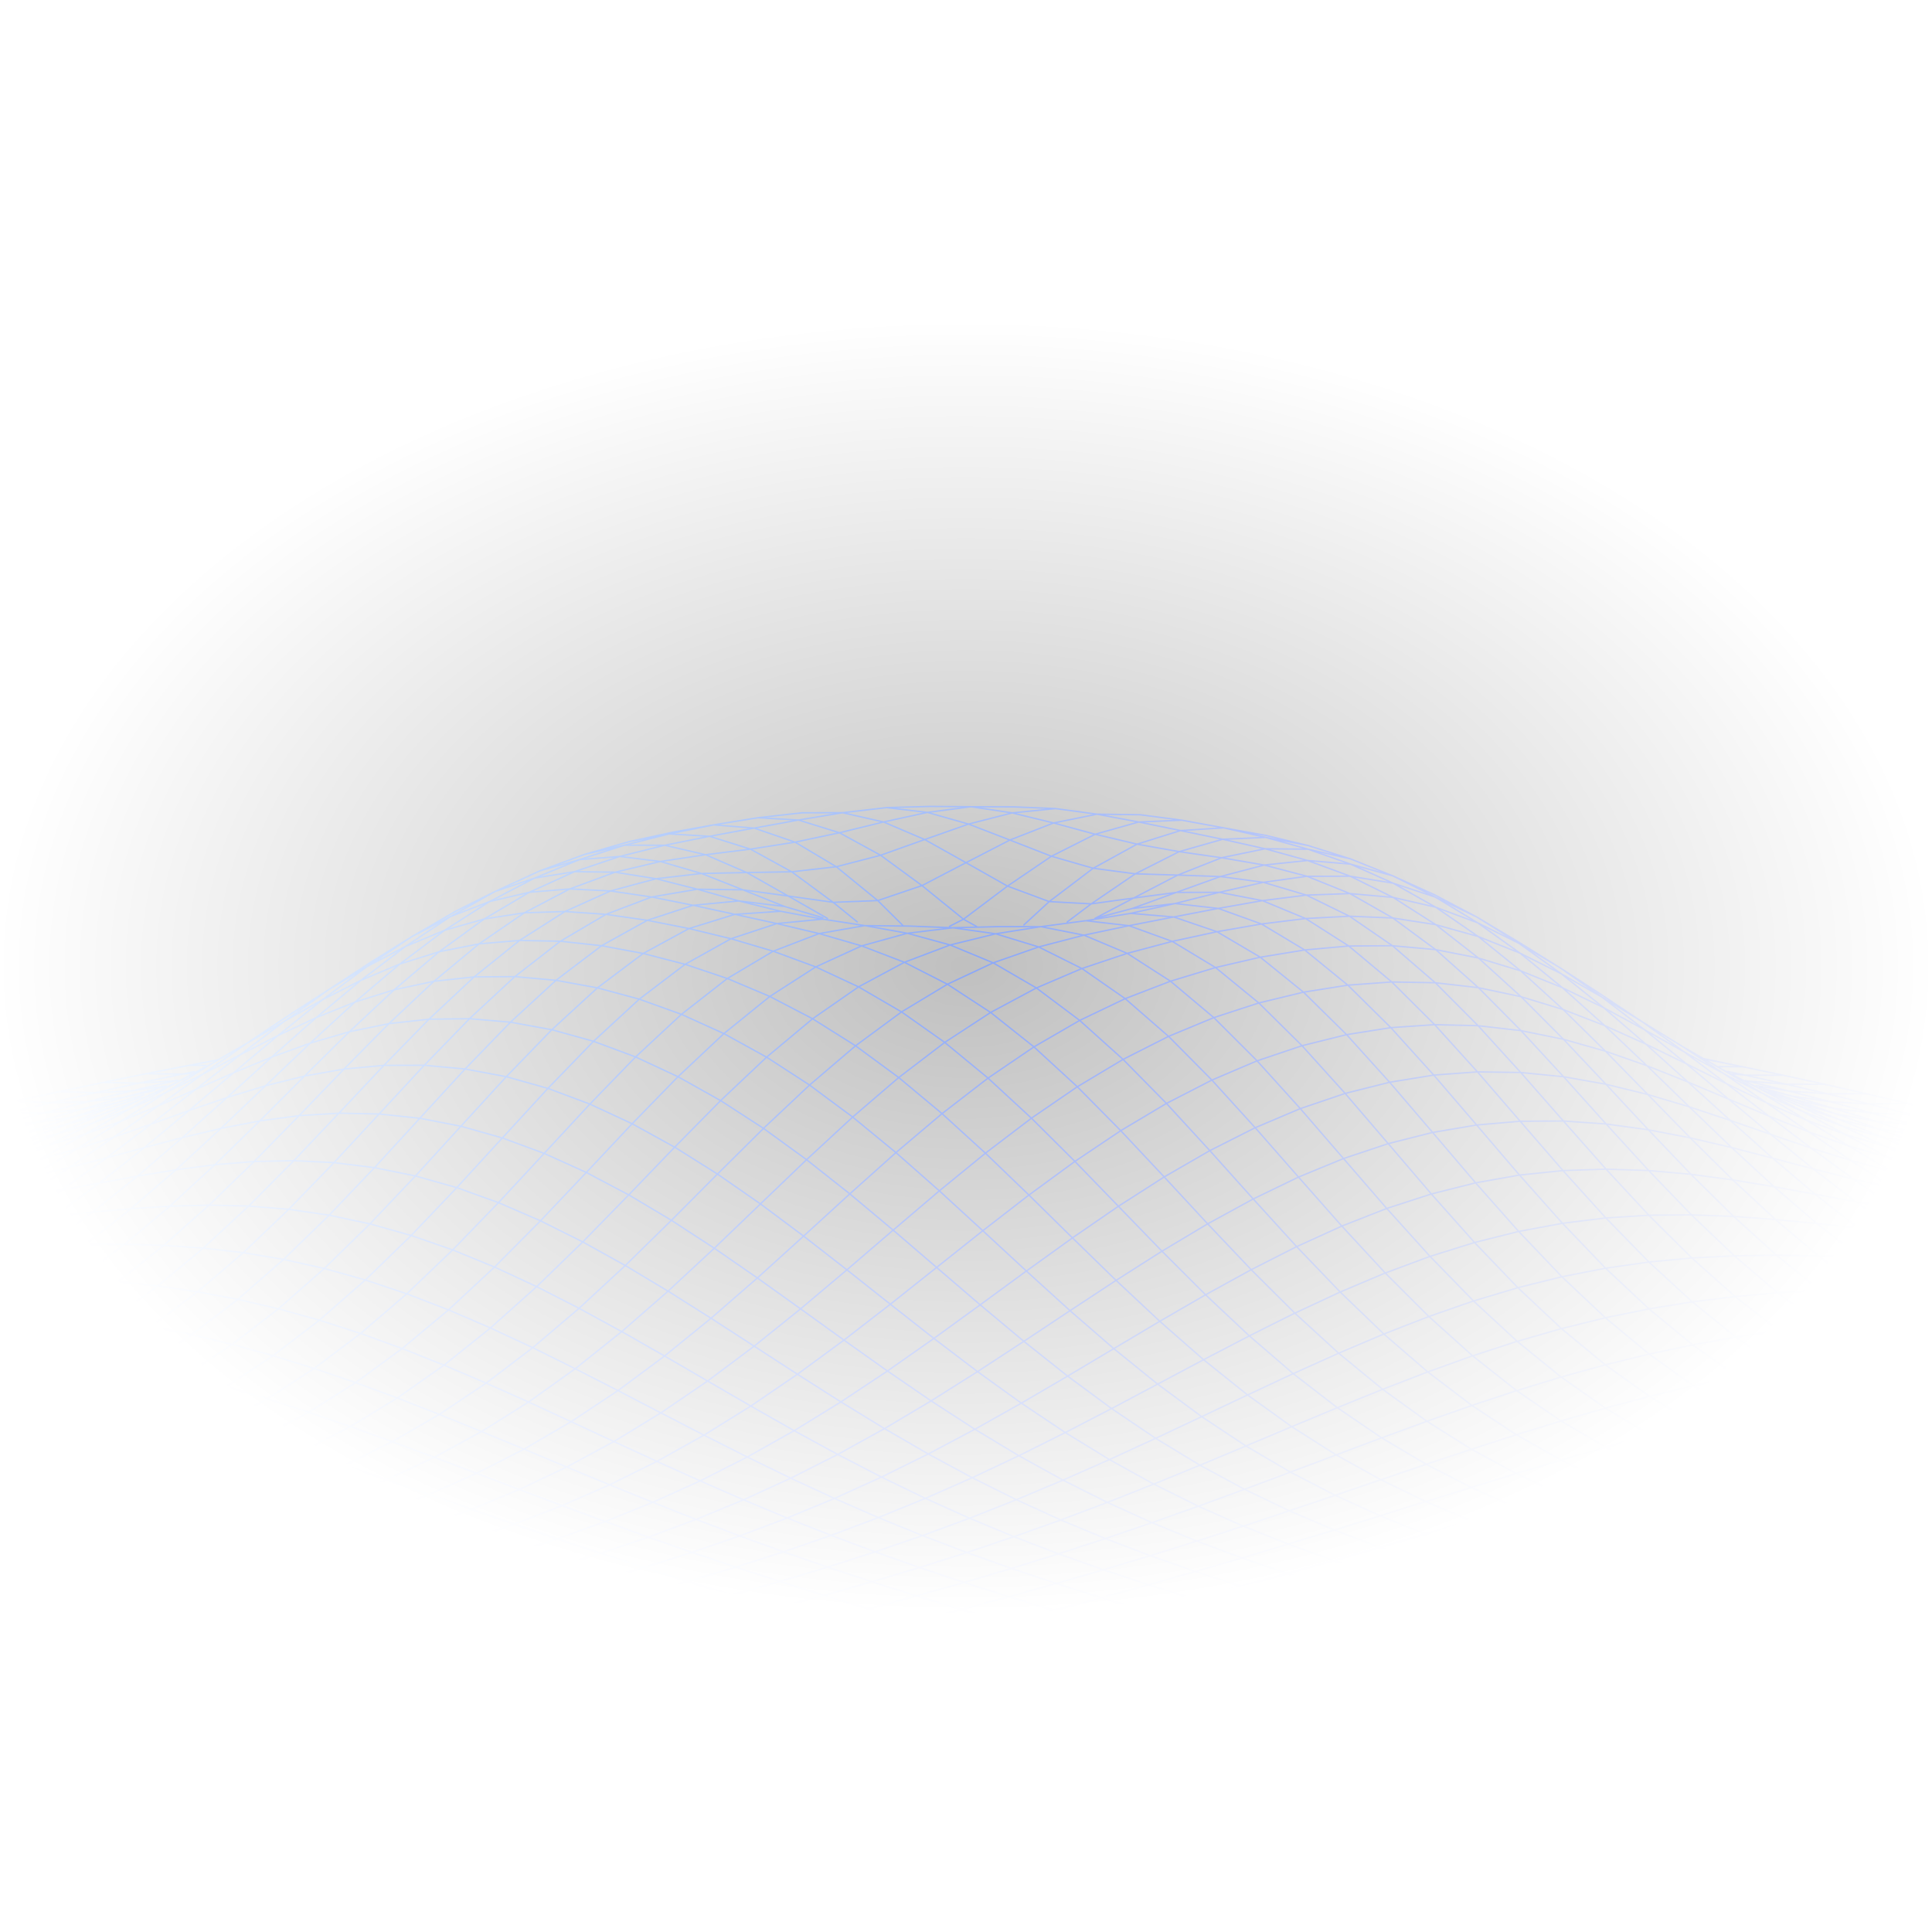 <svg width="1380" height="1380" viewBox="0 0 1380 1380" fill="none" xmlns="http://www.w3.org/2000/svg">
<rect x="0" y="0" width="1380" height="1380" fill="#808080" stroke="none"/>
<g clip-path="url(#clip0_376_4741)">
<path d="M-305.951 902.882L-332.055 896.772L-331.557 896.661L-298.597 889.39M-305.961 902.882L-273.277 895.29L-272.506 895.112L-298.607 889.39M-298.607 889.39L-298.117 889.278L-265.351 881.782L-291.322 876.167L-324.581 883.396M-298.607 889.39L-324.581 883.396M-200.246 924.646L-226.87 919.67L-193.472 910.061M-200.246 924.646L-173.484 929.293L-207.069 939.687L-233.858 934.258L-200.246 924.646ZM-200.25 924.646L-166.885 914.166M-166.885 914.166L-140.16 917.815M-166.885 914.166L-133.766 902.672M-166.877 914.166L-193.469 910.061M-119.527 937.73L-92.308 941.654M-119.527 937.73L-146.586 933.637M-119.527 937.73L-86.284 923.937M-119.527 937.73L-153.051 949.949M-92.298 941.655L-59.094 926.6M-59.094 926.6L-86.276 923.937M-59.094 926.6L-31.734 929.182L1.151 910.515L-26.169 909.481L-59.094 926.6ZM-86.276 923.937L-113.292 921.048M-86.276 923.937L-53.303 908.356L-80.269 906.941L-113.292 921.048M18.429 958.114L-9.558 953.602L23.577 934.832M18.429 958.114L46.632 963.133L13.18 980.938L-15.008 975.189L18.429 958.114ZM18.429 958.114L51.567 938.289M51.567 938.289L79.784 942.418M51.567 938.289L84.409 915.466M51.578 938.289L23.59 934.832M23.59 934.832L-4.174 931.863L28.681 911.692L56.432 913.259L23.59 934.832ZM132.577 982.354L103.703 975.171L136.921 953.314M132.583 982.354L161.68 990.36M132.583 982.354L165.859 960.291M132.583 982.354L99.025 1001.28M165.867 960.291L136.936 953.314M250.217 1018.98L220.501 1008.75L254.002 987.584M250.225 1018.98L283.813 998.572M250.225 1018.98L216.393 1036.59M250.225 1018.98L280.131 1029.76L246.22 1046.62M283.818 998.572L254.682 987.831L254.015 987.584M340.478 1052.37L370.909 1063.92M340.478 1052.37L374.311 1035.12L404.813 1047.86M340.478 1052.37L310.218 1040.94M340.478 1052.37L306.426 1067.48L276.235 1056.95M370.909 1063.92L404.813 1047.86M370.909 1063.92L336.792 1078.08L337.606 1078.36L367.326 1088.67L401.503 1075.44L370.909 1063.92ZM404.813 1047.86L435.471 1060.57L469.249 1043.84L438.521 1029.67M404.813 1047.86L438.521 1029.67M528.378 1097.09L494.27 1108.83L492.828 1108.33L463.175 1097.97L497.248 1085.29M528.392 1097.09L497.262 1085.29M620.428 1149.2L588.612 1139.54L622.801 1129.84M620.437 1149.2L654.642 1139.93M620.437 1149.2L586.032 1158.19L618.027 1167.4L652.451 1158.63L620.437 1149.2ZM654.635 1139.93L622.801 1129.84M622.801 1129.84L592.653 1119.86L591.155 1119.37M622.801 1129.84L656.798 1119.67L625.132 1108.48M749.701 1186.04L748.653 1185.75L717.078 1177.01L751.319 1168.45M152.965 757.589L135.088 760.927M135.088 760.927L104.306 766.932L73.379 773.215M135.088 760.927L147.013 761.015M73.379 773.215L42.31 779.755M73.379 773.215L99.126 773.674M42.31 779.755L11.094 786.522M42.31 779.755L68.041 780.513M11.094 786.522L-20.266 793.473L-51.781 800.563L-115.279 814.955L-147.27 822.169L-179.43 829.345L-211.766 836.458L-244.278 843.494L-276.969 850.445M11.094 786.522L36.811 787.672M-276.969 850.445L-309.843 857.313M-276.969 850.445L-251.236 856.013L-284.115 863.194M-309.843 857.313L-342.904 864.108M-309.843 857.313L-284.115 863.194M-342.904 864.108L-376.147 870.838M-342.904 864.108L-317.179 870.25M-376.147 870.838L-409.577 877.52L-443.194 884.168L-477.001 890.797L-510.542 897.332L-510.994 897.42L-485.353 904.287L-459.565 911.151M-376.147 870.838L-350.431 877.194M-459.565 911.151L-433.633 917.999M-459.565 911.151L-426.149 904.452L-425.528 904.327L-399.581 911.037M-433.633 917.999L-407.557 924.82L-381.335 931.592L-354.969 938.304M-433.633 917.999L-432.905 917.852L-399.581 911.037M-354.969 938.304L-328.46 944.944M-354.969 938.304L-320.884 930.675L-294.371 936.988L-328.46 944.944M-328.46 944.944L-301.8 951.5L-274.989 957.97L-248.031 964.362M-248.031 964.362L-220.911 970.689M-248.031 964.362L-213.957 955.072M-220.911 970.689L-193.634 976.977L-138.574 989.595L-110.78 996.019L-82.8 1002.59L-54.636 1009.37L-26.279 1016.39L2.275 1023.71L31.023 1031.33L59.965 1039.29L89.101 1047.55L118.43 1056.12L147.95 1064.95M-220.911 970.689L-218.113 969.878L-186.846 960.849M147.95 1064.95L177.66 1074M147.95 1064.95L182.3 1051.77L212.063 1061.24L177.66 1074M177.66 1074L207.549 1083.21L267.879 1101.91M267.879 1101.91L298.317 1111.31M267.879 1101.91L302.443 1090.64M298.317 1111.31L328.934 1120.68L359.738 1130.01L390.725 1139.26M298.317 1111.31L332.927 1100.54M390.725 1139.26L421.902 1148.44M390.725 1139.26L425.45 1129.75M421.902 1148.44L453.27 1157.55M421.902 1148.44L456.656 1139.24M453.27 1157.55L484.834 1166.59M453.27 1157.55L488.049 1148.6M484.834 1166.59L516.244 1175.49L516.592 1175.59M484.834 1166.59L519.635 1157.83L519.223 1157.71L488.049 1148.6M516.592 1175.59L548.081 1184.41L548.555 1184.54M516.592 1175.59L551.416 1166.97L582.829 1175.86L583.397 1176.02M548.555 1184.54L580.101 1193.31L580.722 1193.48L613.094 1202.42L645.677 1211.37L680.56 1202.92L715.232 1194.49L749.692 1186.04L783.943 1177.57L817.991 1169.06M548.555 1184.54L583.397 1176.02M817.991 1169.06L851.84 1160.49L883.922 1152.25L885.489 1151.85L917.477 1143.51L918.945 1143.13M817.991 1169.06L785.353 1159.79L819.193 1151.03M918.945 1143.13L952.206 1134.33L985.281 1125.46L1016.99 1116.85L1018.17 1116.53M918.945 1143.13L886.299 1133.12M1018.17 1116.53L1050.87 1107.57L1083.39 1098.62M1018.17 1116.53L985.547 1105.25L1018.27 1095.79L1050.87 1107.57M1083.39 1098.62L1115.01 1089.92L1115.73 1089.72M1083.39 1098.62L1050.81 1086.33L1083.17 1076.93M1115.73 1089.72L1147.39 1081.07L1147.88 1080.93L1179.84 1072.31M1115.73 1089.72L1083.17 1076.93M1179.84 1072.31L1211.61 1063.89M1179.84 1072.31L1147.35 1058.62M1211.61 1063.89L1243.2 1055.73L1274.59 1047.86L1305.78 1040.31L1336.77 1033.07M1211.61 1063.89L1179.16 1049.86L1210.77 1041.46M1336.77 1033.07L1305.78 1040.3L1273.4 1025.91M1336.77 1033.07L1336.78 1033.07M1398.17 1019.51L1367.57 1026.15L1336.78 1033.07M1398.17 1019.51L1428.58 1013.11L1458.79 1006.92M1398.17 1019.51L1367.58 1026.15M1458.79 1006.92L1488.82 1000.86M1458.79 1006.92L1426.42 994.208M1488.82 1000.86L1518.66 994.902M1488.82 1000.86L1456.42 988.729M1518.66 994.902L1548.33 988.982M1518.66 994.902L1486.24 983.369L1515.88 978.05L1548.33 988.982M1548.33 988.982L1577.82 983.052M1577.82 983.052L1607.16 977.082M1577.82 983.052L1575.83 982.417L1545.35 972.708M1607.16 977.082L1636.33 971.042L1665.34 964.92L1694.2 958.707L1722.9 952.407L1751.46 946.029M1607.16 977.082L1577.81 983.047L1548.28 988.981L1488.78 1000.86L1458.74 1006.91L1428.52 1013.1L1398.12 1019.5L1367.58 1026.14H1367.55L1336.76 1033.06L1305.73 1040.3L1274.55 1047.86L1243.16 1055.72L1211.53 1063.89L1179.84 1072.3L1147.82 1080.93L1147.31 1081.07L1115.68 1089.72L1114.96 1089.92L1050.83 1107.56L1018.12 1116.52L1016.95 1116.84L985.228 1125.46L952.126 1134.34L918.905 1143.12L917.403 1143.51L885.443 1151.84L851.801 1160.49L817.949 1169.06L783.916 1177.57H783.887L749.644 1186.05L715.191 1194.49L680.527 1202.92L645.624 1211.37L613.063 1202.41L580.683 1193.47L580.052 1193.3L548.513 1184.53L548.032 1184.41L516.553 1175.58L516.192 1175.49L484.803 1166.59L453.234 1157.55L421.845 1148.44L390.696 1139.25L359.697 1130.01L328.848 1120.68L298.3 1111.31L267.842 1101.91L237.625 1092.52L207.527 1083.2L177.64 1074L147.903 1064.95L118.436 1056.12H118.406L89.059 1047.55L59.953 1039.29L31.028 1031.33M1607.16 977.082L1636.29 971.041L1665.31 964.922H1665.34L1694.14 958.695L1722.86 952.407L1751.42 946.026L1779.84 939.584L1779.87 939.584M1751.46 946.029L1779.87 939.584M1751.46 946.029L1718.85 938.173L1747.25 931.951M1779.87 939.584L1808.13 933.091L1836.23 926.563L1864.19 920.017M1779.87 939.584L1808.08 933.08L1836.22 926.56L1891.97 913.46L1859.35 906.339L1826.91 899.234L1794.65 892.098L1762.63 884.947L1730.79 877.749H1730.76L1699.13 870.49L1667.62 863.169L1636.32 855.755L1605.26 848.265L1574.26 840.713L1543.56 833.083H1543.53L1512.99 825.439L1452.31 810.18L1422.18 802.675L1392.33 795.307L1362.47 788.125L1332.88 781.174L1303.42 774.485L1274.07 768.089L1214.05 755.559L1201.89 747.575L1201.68 747.436L1173.17 729.974L1143.17 709.999L1114.27 691.258L1084.23 672.578L1054.91 655.038L1024.76 639.148L994.9 625.631L964.652 613.502L934.494 603.992L904.457 596.764L874.029 591.308L844.082 585.836L814.315 581.952L783.556 581.551L753.969 577.56L724.562 576.342L693.594 576.219H693.564L664.337 576.003L633.218 576.866L601.829 580.503L572.903 580.55L541.364 584.094L509.734 589.196L481.108 594.298L449.389 601.156L418.03 610.126L417.519 610.28L385.559 622.04L353.599 636.774L325.815 650.676L293.945 669.141L266.701 686.094L234.921 706.747L208.158 723.994L176.438 745.109L155.802 757.007L104.258 766.933L73.379 773.206L42.291 779.756L11.052 786.522L-20.307 793.473L-51.847 800.563L-115.286 814.943V814.958L-147.306 822.171L-179.446 829.338L-211.796 836.459L-244.357 843.487L-276.978 850.438L-309.869 857.312L-342.91 864.109L-376.192 870.829L-409.653 877.518L-443.235 884.16L-477.058 890.788L-510.61 897.323L-511 897.415L-485.408 904.289L-459.576 911.148L-433.683 917.991L-407.611 924.819L-381.418 931.585L-355.045 938.305L-328.462 944.947L-301.849 951.498L-275.055 957.971L-248.112 964.352L-220.988 970.686L-193.684 976.975L-138.625 989.597L-110.81 996.009H-110.78L-82.816 1002.59L-54.67 1009.36L-26.315 1016.38L2.221 1023.71L30.936 1031.33L31.028 1031.33M1864.19 920.017L1892.01 913.463L1859.38 906.35M1864.19 920.017L1831.57 912.813L1859.38 906.35M1859.38 906.35L1826.95 899.237L1794.71 892.109M1794.71 892.109L1762.67 884.954L1730.81 877.752L1699.15 870.494M1794.71 892.109L1766.91 898.322L1799.14 905.589M1699.15 870.494L1667.67 863.165L1636.38 855.759M1699.15 870.494L1671.36 876.057M1636.38 855.759L1605.27 848.271M1636.38 855.759L1608.63 860.633L1577.55 852.719M1605.27 848.271L1574.34 840.71L1543.59 833.093L1513.02 825.442L1452.36 810.189M1605.27 848.271L1577.55 852.719M1452.36 810.189L1422.27 802.676M1452.36 810.189L1424.76 811.987L1394.69 803.957L1422.27 802.676M1422.27 802.676L1392.33 795.307M1392.33 795.307L1362.55 788.126M1392.33 795.307L1364.76 796.12M1362.55 788.126L1332.91 781.176M1362.55 788.126L1334.98 788.549L1364.76 796.12M1332.91 781.176L1303.42 774.49M1332.91 781.176L1305.34 781.3L1275.84 774.42M1303.42 774.49L1274.08 768.088M1303.42 774.49L1275.84 774.42M1274.08 768.088L1244.88 761.972M1274.08 768.088L1246.48 767.94L1275.84 774.42M1244.88 761.972L1217.86 756.545M1244.88 761.972L1227.73 761.905M783.948 1177.57L752.444 1168.76L751.314 1168.45M-199.444 865.744L-173.397 869.648M-199.444 865.744L-198.794 865.575L-166.781 857.265M-199.444 865.744L-225.393 861.154M-199.444 865.744L-231.733 873.768L-232.3 873.91L-258.262 868.759M-173.397 869.648L-174.496 869.947L-206.225 878.54L-180.049 882.546L-147.251 872.74L-173.397 869.648ZM-173.386 869.648L-142.044 860.688L-140.753 860.32M-140.756 860.321L-166.774 857.265M-94.68 876.076L-68.243 876.224M-94.68 876.076L-121.009 874.908M-94.68 876.076L-62.198 862.836M-94.68 876.076L-127.378 888.346M-68.248 876.224L-41.694 875.395M-68.248 876.224L-35.833 861.208M-68.248 876.224L-100.892 890.048M-35.833 861.208L-9.344 858.4M-35.833 861.208L-3.617 845.084M-35.828 861.208L-62.198 862.836M-62.198 862.836L-88.469 863.209M-62.198 862.836L-29.922 848.677M11.846 871.359L38.88 868.621M11.846 871.359L-15.001 873.705L-47.509 891.179L-20.601 890.842L11.846 871.359ZM11.846 871.359L44.075 850.008L71.066 845.032M38.87 868.621L66.118 865.826M38.87 868.621L71.058 845.032M38.87 868.621L6.472 890.157M71.058 845.032L98.281 840.064M71.058 845.032L103.078 819.737L130.285 812.548M149.372 860.81L121.356 861.546L153.523 831.934M149.364 860.811L181.563 829.645M181.568 829.645L153.519 831.935M264.268 874.197L235.114 867.988L267.515 834.029M264.276 874.197L296.77 839.968M296.77 839.968L267.522 834.029M296.77 839.968L326.287 848.305L358.828 812.815L329.213 804.443M296.77 839.968L329.213 804.443M267.522 834.029L238.566 830.434L270.819 795.693L299.869 798.754L267.522 834.029ZM353.262 905.032L351.402 904.272L323.367 892.786M353.262 905.032L383.363 919.022L416.269 887.07M353.262 905.032L386.065 872.006M353.262 905.032L320.35 935.629L291.663 924.573L290.559 924.146M416.269 887.07L446.654 903.94L479.586 871.653L449.106 853.493M416.269 887.07L449.106 853.493M416.259 887.07L386.054 872.006M386.065 872.006L418.809 837.47M386.065 872.006L356.067 859.021M505.43 986.435L474.694 968.58L507.876 941.612M505.441 986.436L538.699 961.547M505.441 986.436L472.059 1009.2M505.441 986.436L536.301 1004.33M538.699 961.547L569.624 981.605L602.839 957.215L571.863 934.893L538.699 961.547ZM538.691 961.547L507.88 941.612M629.642 1055.05L598.404 1038.89L631.809 1020.43M629.639 1055.05L663.073 1038.55M663.063 1038.55L631.796 1020.43M756.101 1109.88L724.235 1097.63L757.697 1085.69M756.107 1109.88L789.57 1098.98L757.702 1085.69M756.107 1109.88L722.471 1120.32L754.517 1131.05M756.107 1109.88L788.162 1121.29L754.517 1131.05M757.697 1085.69L790.993 1073.15L759.303 1057.23L725.998 1071.22L757.697 1085.69ZM885.499 1151.85L852.851 1142.15L886.306 1133.12M886.299 1133.12L919.563 1123.95L887.131 1112.84M886.299 1133.12L853.854 1122.53L885.053 1113.44L887.131 1112.84M-43.998 829.979L-69.908 830.119L-37.963 820.681M-43.992 829.979L-13.905 819.95L-12.072 819.341M-43.992 829.979L-18.025 828.039L-50.06 839.907M-43.992 829.979L-76.069 840.425M-12.085 819.341L-37.97 820.681M-12.085 819.341L13.844 815.93M-12.085 819.341L19.684 808.656L45.586 803.778M-37.963 820.681L-37.19 820.451L-6.167 811.204L-31.979 811.686M-37.963 820.681L-63.794 820.201M60.293 810.33L34.095 818.207L65.893 802.375L92.054 792.322M60.303 810.329L86.631 800.737L54.787 820.773M60.303 810.329L92.064 792.322M60.303 810.329L28.423 828.036M92.064 792.322L118.364 780.443M92.064 792.322L120.488 776.248L120.908 776.012L122.838 774.919L123.426 774.588L123.584 774.497L123.728 774.416L150.025 760.389L144.716 763.754L143.951 764.236L131.502 772.121L130.77 772.587L130.666 772.651L130.297 772.887L118.364 780.443M166.786 766.316L139.825 778.133L154.749 766.5L154.993 766.311L171.566 753.391L198.567 739.662M166.782 766.316L172.06 761.887L172.106 761.848L198.562 739.662M249.54 736.962L277.811 731.161M249.54 736.962L221.615 745.087L221.203 745.483L189.704 775.528M249.54 736.962L281.579 706.974M249.54 736.962L236.092 750.255L236.045 750.303L235.876 750.47L217.546 768.594M277.811 731.161L306.423 727.997L293.027 741.718L292.987 741.757L274.228 760.968M277.811 731.161L309.964 700.908M277.811 731.161L263.188 745.949L263.17 745.969L245.72 763.618M309.958 700.908L281.573 706.974M281.573 706.974L253.546 715.766L285.534 688.61L313.686 679.805L281.573 706.974ZM394.172 735.509L364.631 730.134L397.128 700.223M394.168 735.509L426.755 705.6M426.755 705.6L456.635 713.675L489.373 688.799M426.755 705.6L459.43 681.043L489.373 688.799M426.744 705.601L397.113 700.223M484.28 769.085L514.74 786.135L547.574 755.116M484.28 769.085L517.062 738.285L547.574 755.116M484.28 769.085L454.014 754.956L421.34 788.633M484.28 769.085L451.532 802.67L421.34 788.633M514.736 786.135L547.574 755.116M607.006 852.763L637.974 878.654M607.006 852.763L639.966 823.284L670.959 850.599M607.006 852.763L576.127 828.341L543.183 859.939M607.006 852.763L574.013 882.934M637.974 878.654L604.942 907.023L635.961 931.59M637.974 878.654L669.022 905.317L635.961 931.59M637.978 878.654L670.959 850.599M670.959 850.599L702.014 879.077M670.959 850.599L703.891 823.697M762.603 982.936L731.326 958.092L764.305 936.194L795.56 963.303M762.607 982.936L795.56 963.303M762.607 982.936L729.546 1002.25M762.607 982.936L793.986 1006.12L760.938 1023.26M795.56 963.303L826.906 988.656M795.56 963.303L828.407 943.784M888.949 1063.79L857.137 1046.58L889.985 1032.84L921.762 1051.52M888.949 1063.79L855.984 1075.87L888.006 1090.09M888.949 1063.79L920.95 1079.15L888.006 1090.09M888.944 1063.79L921.757 1051.52M921.757 1051.52L953.716 1068.07M921.757 1051.52L954.406 1039.21M82.836 787.84L57.001 792.649L88.386 783.841M572.951 580.561L541.443 584.094M541.443 584.094L509.775 589.204M541.443 584.094L570.391 585.736L538.712 591.49L509.775 589.204M509.775 589.204L481.185 594.307L449.426 601.157M509.775 589.204L477.958 595.664L449.426 601.157M449.426 601.157L418.106 610.135L417.564 610.291M417.564 610.291L446.004 603.721M417.564 610.291L385.619 622.04L353.635 636.78L325.852 650.684L293.997 669.144L266.734 686.106L235.007 706.757L203.289 729.377M378.147 637.324L406.96 634.96L439.377 623M378.147 637.324L349.698 643.962M378.147 637.324L410.426 622.614M378.147 637.324L345.89 656.403M439.377 623L468.633 627.663L501.098 623.919M439.377 623L471.743 615.348L501.098 623.919M439.382 623L410.433 622.614M410.426 622.614L381.833 627.212M410.426 622.614L442.671 611.756M495.114 646.634L524.924 653.105M495.114 646.634L527.793 643.527L557.621 650.913M495.114 646.634L465.491 640.711L432.851 653.108M495.114 646.634L462.397 657.36M524.924 653.105L557.621 650.913M524.924 653.105L554.919 659.693M524.924 653.105L492.168 663.24L522.146 670.517M557.621 650.913L587.349 656.479L587.607 656.527M615.466 675.628L585.091 666.835L552.321 679.441L582.695 690.65L615.466 675.628ZM615.466 675.628L646.022 687.349M615.466 675.628L629.831 671.666L630.093 671.594L648.128 666.622M646.022 687.349L613.254 704.901M646.022 687.349L676.744 703.025L643.967 722.792L613.254 704.901M646.016 687.348L653.228 684.618L653.375 684.563L678.679 674.98M678.702 674.98L648.145 666.622M648.128 666.622L680.628 662.69L650.276 661.497L617.764 661.142L648.128 666.622ZM769.52 776.25L736.748 798.708M769.52 776.25L800.536 807.616L767.788 829.58L736.75 798.71M769.52 776.25L738.531 747.784M769.53 776.25L802.185 756.711M802.181 756.711L771.209 728.866M771.209 728.866L740.274 705.678L772.803 691.807L803.73 713.308M771.209 728.866L803.726 713.318M771.202 728.866L738.532 747.781M862.624 874.175L893.726 906.924L926.175 890.452M862.624 874.175L895.143 856.408M862.624 874.175L862.628 874.175M862.624 874.175L829.97 893.706M926.193 890.452L926.19 890.448M895.163 856.408L927.514 840.774L927.509 840.769M895.163 856.408L864.163 821.864L896.585 805.516L927.509 840.769M895.163 856.408L926.19 890.448M987.62 992.364L1019.23 1015.2M987.62 992.364L1019.83 979.945M987.62 992.364L956.188 966.573M987.62 992.364L955.231 1005.49M1019.22 1015.2L1048.82 1004.8L1051.37 1003.9M1051.37 1003.9L1019.83 979.945M1019.83 979.945L988.481 952.875M1019.83 979.945L1051.87 968.458L1020.59 940.367M1147.86 1080.93L1115.35 1067.66L1115.92 1067.5L1147.34 1058.62M536.05 606.523L506.838 597.354L538.697 591.49M536.066 606.523L567.935 601.547M567.942 601.547L538.72 591.49M775.645 657.651L807.583 652.406M868.252 691.102L900.204 683.714M868.252 691.102L866.152 691.737L836.087 700.855L805.152 680.972M868.252 691.102L899.157 716.397M868.252 691.102L837.327 672.417M899.168 716.398L931.081 708.692M899.168 716.398L867.033 726.87M899.168 716.398L930.028 746.93M931.081 708.692L950.614 727.936L950.639 727.963L950.936 728.254L961.88 739.036M931.081 708.692L962.747 703.68M931.065 708.691L900.2 683.714M1146.66 974.877L1115.33 949.005L1146.71 941.271M1146.65 974.877L1177.98 967.211L1146.7 941.271M1274.58 1047.86L1242.18 1033.47L1273.39 1025.91M1273.4 1025.91L1304.42 1018.8L1272.35 1002.26M1273.4 1025.91L1241.32 1009.22M662.438 580.286L633.241 576.864L664.411 576.003L693.611 576.22M662.45 580.287L693.623 576.221M662.45 580.287L631.112 587.131L660.499 599.668L662.264 599.047L691.83 588.622L662.45 580.287ZM751.033 611.612L780.879 620.18M751.033 611.612L749.903 611.173L721.355 600.022L690.016 616.189M751.033 611.612L782.281 595.886M751.033 611.612L719.655 632.928L690.016 616.189M780.889 620.18L812.184 602.973M812.179 602.973L782.286 595.886M871.751 626.107L902.412 630.227L933.616 625.916M871.751 626.107L903.023 617.883L933.612 625.916M871.751 626.107L841.239 625.063M871.751 626.107L840.266 637.436L809.737 641.465M933.612 625.916L964.515 625.882L995.049 640.987M933.612 625.916L964.26 638.267M994.599 675.515L1025.49 678.304M994.599 675.515L1025.23 701.965L994.139 701.402M994.599 675.515L963.417 675.71M1025.24 701.964L1056.02 705.471M1025.24 701.964L994.139 701.402M1025.24 701.964L1055.78 732.636M1056.03 705.471L1025.51 678.304M1147.19 835.113L1116.71 800.716L1147.23 802.843M1147.18 835.113L1177.64 836.095M1147.18 835.113L1116.41 836.12L1147.03 869.969M1147.18 835.113L1177.75 868.03M1147.18 835.113L1116.42 836.121L1085.88 800.894L1116.71 800.716M1177.65 836.095L1207.8 838.77M1177.65 836.095L1147.23 802.843M1177.65 836.095L1208.17 867.76L1238.31 868.879M1147.23 802.843L1147.22 802.843M1239.39 926.126L1269.78 923.426M1239.39 926.126L1270.57 950.503L1300.95 946.759M1239.39 926.126L1269.77 923.426L1300.95 946.759M1270.56 950.503L1300.95 946.759M1300.95 946.759L1331.09 943.685M1300.95 946.759L1332.4 967.093M1300.95 946.759L1331.09 943.685M1365.81 1005.83L1396.21 999.881L1428.57 1013.11M1365.81 1005.83L1335.22 1012.12L1303.16 995.881L1333.76 990.047M1365.81 1005.83L1398.17 1019.5M1365.81 1005.83L1333.76 990.047M994.936 625.633L1005 630.666L1005.61 630.968L1025.21 640.767M994.936 625.633L990.108 624.293L989.728 624.186L964.671 617.227L934.352 606.576L964.7 613.5M994.936 625.633L1024.78 639.153L1054.95 655.041M994.936 625.633L964.705 613.5L934.554 603.99L904.515 596.772M1025.21 640.767L995.068 630.837L1025.48 647.989M1025.21 640.767L1054.95 655.041M1025.21 640.767L1055.51 659.165M1054.95 655.041L1084.27 672.587L1114.34 691.257M1054.95 655.041L1085.12 673.914M1143.2 710.01L1114.34 691.257M1114.34 691.257L1085.12 673.914M1114.34 691.257L1144.42 712.336L1173.21 729.97M1146.22 732.566L1116.01 705.502L1145.43 719.75M1146.2 732.565L1175.55 745.746M1175.56 745.746L1145.43 719.749M1175.56 745.746L1205.69 772.863L1234.69 785.068L1204.57 759.864L1175.56 745.746ZM1145.43 719.749L1174.49 735.397L1144.42 712.337L1115.28 695.61L1145.43 719.749ZM1267.23 847.668L1237.66 842.768L1268.16 871.059M1267.23 847.668L1236.86 819.663L1266.14 827.238L1296.54 853.024M1267.23 847.668L1297.76 873.929L1268.16 871.059M1267.22 847.669L1296.53 853.024M1390.72 938.792L1359.46 919.621L1388.92 918.961M1390.74 938.792L1420.25 936.583M1420.24 936.582L1449.56 934.291L1481.21 948.583M1420.24 936.582L1388.93 918.961M1420.24 936.582L1451.83 952.14L1481.21 948.583M1388.93 918.961L1418.19 918.213L1387.08 900.201M1388.93 918.961L1357.89 899.14L1387.08 900.201M1261.79 787.693L1238.94 772.11L1238.57 771.852L1238.03 771.482L1235.83 769.98L1235.44 769.72L1231.73 767.187L1239.2 770.996L1240.26 771.539L1242.56 772.71L1243.12 772.997L1244.69 773.796L1259.99 781.601M1261.78 787.693L1290.07 799.959M1290.07 799.958L1318.21 810.393L1348.45 826.68M1290.07 799.958L1259.98 781.601M1290.07 799.958L1320.26 818.425L1348.45 826.68M1383.16 867.533L1352.59 848.765L1381.05 854.115L1411.7 870.715M1383.17 867.534L1411.71 870.715M1507.73 928.899L1476.22 915.674L1505 913.625M1507.71 928.899L1536.56 925.606M1507.71 928.899L1478.72 931.768M1507.71 928.899L1539.48 940.868M1536.56 925.606L1565.28 921.854M1536.56 925.606L1504.98 913.625M1536.56 925.606L1568.39 936.577M1603.8 961.753L1632.79 956.077M1603.8 961.753L1602.23 961.269L1571.51 951.757M1603.8 961.753L1574.66 967.289M1603.8 961.753L1636.33 971.042M1665.33 964.919L1632.77 956.077M1374.17 824.692L1402.05 828.462M1374.17 824.692L1346.23 818.68M1374.17 824.692L1343.95 812.095L1371.78 817.336M1374.17 824.692L1404.54 837.249L1376.53 832.98L1346.23 818.68M1402.06 828.463L1403.23 828.89L1432.48 839.546M1402.06 828.463L1429.88 830.156L1460.36 840.038L1432.48 839.546M1402.06 828.463L1371.79 817.337M1371.78 817.336L1399.57 820.241L1369.4 810.418M1371.78 817.336L1342.55 806.666L1341.65 806.34M1465.77 861.504L1493.83 861.04M1465.77 861.504L1437.62 860.543L1406.99 847.006M1465.77 861.504L1496.66 872.932M1465.77 861.504L1435.07 849.572M1496.66 872.932L1468.44 873.444L1499.46 885.613M1496.66 872.932L1527.75 883.795L1499.46 885.613M1496.65 872.933L1524.78 871.256M1524.79 871.255L1525.35 871.432L1555.94 881.049L1584.03 877.483L1552.82 868.542L1524.79 871.255ZM1524.79 871.255L1493.83 861.04M1493.83 861.04L1521.82 859.299L1490.99 849.778L1463.06 850.445L1464.04 850.782L1493.83 861.04ZM1622.31 912.981L1621.82 912.835L1590.57 903.786L1618.87 899.356M1622.31 912.981L1650.63 907.929M1650.64 907.929L1618.86 899.356M1650.64 907.929L1682.63 916.18L1710.86 910.4M1650.64 907.929L1678.84 902.539L1710.86 910.4M1618.87 899.356L1647.04 894.458M1618.87 899.356L1587.3 890.41L1615.44 886.115L1647.04 894.458M1779.86 939.583L1747.25 931.951M1747.25 931.951L1775.5 925.635L1743.08 918.084M1747.25 931.951L1714.84 924.168M1364.76 796.12L1337.14 795.021L1367.05 803.469M1364.76 796.12L1394.69 803.957L1367.05 803.469M1485.37 828.348L1454.99 820.142L1482.61 817.793M1485.38 828.348L1513.03 825.441M1577.55 852.719L1546.64 844.683L1518.86 847.783L1549.72 856.461L1577.55 852.719ZM1703.02 883.577L1734.87 890.993M1703.02 883.577L1730.82 877.752M1703.02 883.577L1671.37 876.057L1643.46 881.296L1675.09 889.171L1703.02 883.577ZM1734.85 890.993L1762.66 884.954M1734.85 890.993L1706.91 896.873M1734.85 890.993L1766.89 898.322L1738.94 904.433L1706.91 896.873M1799.14 905.589L1826.96 899.237M1799.14 905.589L1771.18 911.882M1799.14 905.589L1831.57 912.813L1803.61 919.249L1771.18 911.882M1710.86 910.4L1743.08 918.084M1710.86 910.4L1738.95 904.434M1743.08 918.084L1714.84 924.168M1743.09 918.084L1771.19 911.882M1771.18 911.882L1738.95 904.434M1808.12 933.09L1775.5 925.634L1803.6 919.249M1836.24 926.563L1803.62 919.249M1639.89 868.411L1671.36 876.056M1639.89 868.411L1667.66 863.165M1639.89 868.411L1608.62 860.634L1580.77 864.947L1612.01 873.226L1639.89 868.411ZM1615.44 886.115L1584.04 877.483L1612.03 873.225L1643.46 881.296M1615.43 886.115L1643.45 881.295M1647.04 894.458L1678.85 902.54M1647.04 894.458L1675.09 889.171L1706.92 896.873M1678.84 902.54L1706.91 896.873M1546.65 844.683L1515.93 836.546L1543.6 833.092M1546.65 844.682L1574.35 840.71M1491.01 849.778L1460.36 840.038L1488.18 838.95M1490.99 849.777L1518.85 847.782M1518.86 847.782L1488.17 838.95M1552.82 868.542L1521.81 859.299L1549.72 856.46M1552.83 868.542L1580.78 864.947M1580.79 864.947L1549.73 856.46M1369.4 810.418L1339.37 800.823L1367.05 803.469M1369.4 810.418L1341.65 806.34M1369.41 810.418L1397.11 812.185M1397.1 812.185L1367.05 803.469M1457.65 830.019L1429.88 830.156L1399.56 820.241L1427.3 821.07L1457.65 830.019ZM1457.65 830.019L1488.17 838.95L1515.92 836.546L1485.37 828.349L1457.65 830.019ZM1275.84 774.42L1248.2 772.178M1277.72 779.304L1248.21 772.178M1248.2 772.178L1246.89 771.947M1248.2 772.178L1246.63 771.826M1279.7 782.864L1309.47 791.595M1279.7 782.864L1307.36 786.938M1279.7 782.864L1256.76 776.579M1279.7 782.864L1259.81 777.895M1309.48 791.595L1337.14 795.021L1307.37 786.938M1654.27 921.725L1686.45 930.098M1654.27 921.725L1682.63 916.18M1654.27 921.725L1622.31 912.981L1593.86 917.637L1625.78 926.994L1654.27 921.725ZM1686.45 930.097L1714.84 924.168M1686.45 930.097L1657.93 935.841L1690.3 944.28M1686.45 930.097L1718.85 938.173L1690.3 944.28M1714.84 924.168L1682.64 916.18M1661.62 950.253L1693.63 958.56L1694.19 958.706M1661.62 950.253L1690.3 944.28M1661.62 950.253L1632.78 956.078L1600.46 946.682L1629.27 941.375L1661.62 950.253ZM1722.89 952.407L1690.63 944.361L1690.3 944.28M1502.24 899.172L1473.66 900.514L1504.99 913.625L1533.64 910.961L1502.24 899.172ZM1502.24 899.172L1471.07 886.424L1499.46 885.613M1502.23 899.172L1530.7 897.016L1499.46 885.613M1565.28 921.854L1533.64 910.961L1562.17 907.672M1565.28 921.854L1597.15 931.951L1568.39 936.577M1565.29 921.854L1593.87 917.636M1593.87 917.636L1563.27 908.02L1562.17 907.672M1435.07 849.572L1463.07 850.444M1435.07 849.572L1406.99 847.006M1435.07 849.572L1404.54 837.249L1432.48 839.546M1463.06 850.445L1432.47 839.547M1348.45 826.68L1376.54 832.98L1406.99 847.006M1348.45 826.68L1378.84 842.666M1378.84 842.666L1350.58 836.594L1381.06 854.115L1409.39 858.078M1378.84 842.666L1409.39 858.078M1378.83 842.667L1406.99 847.005M1409.39 858.078L1437.63 860.543L1468.44 873.444M1409.39 858.078L1440.13 872.708M1440.12 872.708L1468.44 873.444M1440.12 872.708L1411.7 870.714L1442.56 886.208L1471.07 886.424L1440.12 872.708ZM1283.87 787.698L1311.64 795.656M1283.87 787.698L1263.4 779.699M1283.87 787.698L1313.85 799.684L1341.64 806.34M1341.65 806.34L1312.18 795.844L1311.65 795.656M1311.64 795.656L1339.37 800.823L1309.47 791.595L1281.76 785.467M1311.64 795.656L1281.76 785.467M1258.04 778.255L1285.5 790.099L1285.99 790.309M1346.23 818.68L1318.2 810.393L1288.07 794.13L1316.05 804.36M1346.24 818.68L1316.06 804.36M1316.06 804.36L1343.95 812.095L1313.86 799.684L1286 790.309L1316.06 804.36ZM1539.48 940.868L1568.39 936.577M1539.48 940.868L1510.43 944.854M1539.48 940.868L1571.51 951.757M1571.51 951.757L1600.47 946.681M1571.51 951.757L1542.41 956.621L1574.66 967.289M1600.48 946.682L1569.9 937.049L1568.4 936.577M1481.21 948.583L1510.43 944.854M1481.21 948.583L1513.15 961.306M1513.15 961.305L1542.41 956.62L1510.43 944.854M1510.43 944.854L1478.72 931.768M1545.35 972.708L1574.66 967.289M1545.35 972.708L1515.89 978.051L1483.72 965.869M1545.35 972.708L1513.15 961.306L1483.72 965.869M1607.16 977.082L1576.22 967.76L1574.66 967.289M1444.95 901.066L1416.1 900.912M1444.95 901.066L1413.94 885.01L1442.57 886.208L1473.66 900.514M1444.95 901.066L1476.2 915.674L1447.28 917.167L1416.1 900.912M1444.96 901.066L1473.67 900.514M1356.23 880.224L1385.17 882.948L1416.09 900.912M1356.23 880.224L1327.1 877.106L1296.53 853.023L1325.6 858.382M1356.23 880.224L1387.08 900.201M1356.23 880.224L1325.6 858.382M1387.09 900.201L1416.1 900.912M1449.56 934.291L1418.18 918.213L1447.27 917.167L1478.71 931.769M1449.57 934.29L1478.72 931.768M1322.18 828.952L1293.63 820.047L1323.97 842.259L1352.58 848.765L1322.18 828.952ZM1322.18 828.952L1291.93 808.449L1320.26 818.424L1350.57 836.594M1322.19 828.952L1350.58 836.594M1264.89 810.313L1234.7 785.067L1263.43 797.147M1264.87 810.314L1293.62 820.048M1293.63 820.048L1263.42 797.147M1325.61 858.383L1295.18 834.939L1323.98 842.26M1325.6 858.382L1354.47 863.336M1354.47 863.336L1323.97 842.259M1201.71 747.442L1229.97 763.79M1085.12 673.914L1115.29 695.61L1085.78 680.841M1085.12 673.914L1055.51 659.165M1173.21 729.97L1143.19 710.009M1204.58 759.864L1174.49 735.397L1203.24 751.516M1204.58 759.864L1233.3 774.105M1233.3 774.105L1263.42 797.147L1291.93 808.448L1261.78 787.692L1233.3 774.105ZM1233.3 774.105L1225.32 768.111L1225.18 768.004L1203.23 751.515M1454.1 970.389L1422.26 955.632L1451.82 952.14M1454.11 970.389L1483.71 965.869M1483.72 965.869L1451.84 952.14M1424.32 974.96L1394.34 979.687L1362.56 962.963L1392.51 959.19M1424.31 974.959L1392.51 959.19M1392.51 959.19L1422.27 955.632L1390.73 938.792L1361.01 941.095M1392.51 959.19L1361.01 941.095M1456.42 988.729L1426.42 994.207L1426.42 994.208M1456.42 988.729L1486.25 983.368L1454.11 970.388L1424.33 974.959L1456.42 988.729ZM1297.75 873.928L1327.09 877.106M1297.75 873.928L1328.48 897.988L1298.87 897.046M1297.75 873.928L1268.16 871.059M1328.49 897.989L1357.89 899.14L1327.1 877.106M1238.31 868.879L1268.16 871.058M1238.31 868.879L1268.99 896.623L1268.99 896.623M1238.31 868.879L1207.8 838.77M1268.99 896.623L1298.86 897.046M1268.99 896.623L1238.86 897.031M1268.99 896.623L1299.91 921.602M1298.86 897.046L1268.16 871.058M1268.16 871.058L1268.16 871.059M1299.9 921.601L1329.8 920.416M1299.9 921.601L1331.09 943.684M1299.9 921.601L1299.91 921.602M1299.9 921.601L1269.77 923.426M1331.09 943.685L1361.01 941.095M1331.09 943.685L1331.09 943.685M1361.01 941.095L1331.09 943.685M1361.01 941.095L1361.02 941.094L1329.81 920.416M1329.81 920.416L1359.48 919.621L1328.5 897.989L1298.87 897.046M1329.81 920.416L1298.87 897.046M1206.6 790.572L1176.4 761.23L1205.7 772.863M1206.6 790.572L1235.88 800.288L1205.7 772.862M1116.79 742.354L1121.85 747.711L1121.91 747.783L1147.1 774.455M1116.79 742.354L1146.77 750.861M1116.79 742.354L1086.46 736.175M1116.79 742.354L1086.45 711.911L1056.02 705.472L1086.46 736.175M1147.1 774.455L1177.01 781.772M1147.1 774.455L1116.85 769.098M1147.1 774.455L1177.41 806.978L1147.22 802.843M1177.02 781.772L1206.6 790.571L1236.86 819.663L1207.29 812.738M1177.02 781.772L1148.16 752.272L1148.01 752.119L1147.93 752.044L1146.78 750.86M1177.02 781.772L1207.29 812.738M1207.8 838.77L1177.42 806.978L1207.29 812.738M1207.79 838.77L1237.65 842.768M1237.65 842.768L1207.29 812.738M1055.51 659.164L1085.78 680.84M1085.78 680.84L1055.88 668.927L1086.23 693.48L1116.02 705.501L1085.78 680.84ZM1055.51 659.165L1026.46 648.357L1025.48 647.989M995.049 640.987L1025.47 647.988M995.049 640.987L964.26 638.267M995.049 640.987L1025.57 660.477M1025.57 660.477L1055.87 668.927M1025.57 660.477L994.9 655.711M1025.57 660.477L1056.04 684.303L1025.49 678.304L994.9 655.711M1055.87 668.927L1025.48 647.989M1086.44 711.911L1056.04 684.304L1086.21 693.48M1086.46 711.911L1116.52 721.083M1116.52 721.083L1145.17 732.161L1146.22 732.566L1176.4 761.23L1146.77 750.86L1116.52 721.083ZM1116.52 721.082L1086.22 693.48M903.617 606.259L873.355 599.488L904.14 598.145L934.355 606.576M903.624 606.26L934.36 606.576M903.624 606.26L934.028 614.639L903.03 617.883L872.569 612.675M903.624 606.26L872.569 612.675M964.519 625.881L934.024 614.639L964.677 617.227M964.508 625.882L995.057 630.837L964.668 617.228M754.006 577.562L783.59 581.561L814.365 581.956L844.132 585.846M754.006 577.562L723.009 580.637L693.619 576.221L724.598 576.351L754.006 577.562ZM1333.76 990.047L1364.15 984.681M1333.76 990.047L1333.77 990.047L1302.02 971.73L1332.4 967.093M1364.16 984.681L1394.35 979.687L1426.42 994.208L1426.42 994.208M1364.16 984.681L1332.4 967.093M1364.16 984.681L1396.22 999.881L1426.42 994.208M1332.4 967.093L1362.57 962.962L1331.09 943.685M1272.34 1002.26L1240.57 982.993L1271.4 976.999M1272.34 1002.26L1303.15 995.881M1272.34 1002.26L1272.35 1002.26M1272.34 1002.26L1303.15 995.881M1303.15 995.881L1271.4 976.999M1271.4 976.997L1271.4 976.999M1271.41 976.997L1302.02 971.731L1270.56 950.503L1239.94 955.083M1271.41 976.997L1239.94 955.083M1271.41 976.997L1271.4 976.999M1304.42 1018.8L1335.23 1012.12M1304.42 1018.8L1336.78 1033.07M1304.42 1018.8L1335.23 1012.12M1336.78 1033.07L1336.78 1033.07M1367.58 1026.15L1335.23 1012.12M1367.58 1026.15L1335.23 1012.12M1335.23 1012.12H1335.23M1177.74 868.03L1208.16 867.759M1177.74 868.03L1208.45 898.555L1208.46 898.556M1177.74 868.03L1177.75 868.03M1208.46 898.556L1238.86 897.032M1208.46 898.556L1208.47 898.555M1238.86 897.031L1208.17 867.759M1238.86 897.031L1269.77 923.426M1177.79 901.441L1146.85 905.869L1116.04 873.784L1147.03 869.969M1177.8 901.44L1208.47 898.555M1177.8 901.44L1147.04 869.969M1177.8 901.44L1208.75 929.904M1147.03 869.969L1177.75 868.03M1209.08 960.625L1239.94 955.083M1209.08 960.625L1177.98 967.211L1209.51 989.784L1240.57 982.993L1209.08 960.625ZM1209.08 960.625L1177.85 934.919L1208.75 929.904M1239.94 955.083L1208.75 929.904M1208.75 929.904L1239.39 926.126L1208.47 898.555M1055.78 732.636L1086.46 736.175M1055.78 732.636L1024.78 731.901L994.139 701.402M1055.78 732.636L1086.26 766.071L1116.85 769.098M1116.85 769.098L1147.22 802.843M1116.85 769.097L1093.43 743.725L1093.15 743.423L1086.46 736.175M1055.34 765.626L1024.12 767.917L993.464 734.031L1024.77 731.901M1055.34 765.626L1086.26 766.071L1115.75 799.634L1116.71 800.716M1055.34 765.626L1024.77 731.901M1055.34 765.626L1085.87 800.894M1024.77 731.901L993.476 734.031M1085.35 839.335L1054.73 803.576L1085.87 800.894M1085.36 839.334L1116.42 836.12M1085.36 839.334L1054.01 844.89L1084.77 879.611L1116.05 873.785L1085.36 839.334ZM1085.87 800.894L1116.71 800.716M933.151 639.36L964.26 638.267M933.151 639.36L902.408 630.228L870.975 637.372M933.151 639.36L901.776 643.305M933.151 639.36L963.901 654.433M963.901 654.433L994.9 655.711M963.901 654.433L932.619 656.097M994.907 655.711L964.264 638.267M901.064 659.989L870.185 648.87L901.776 643.305M901.072 659.989L932.619 656.097M932.619 656.097L963.908 654.433L994.616 675.515L963.417 675.71M932.619 656.097L963.417 675.71M932.609 656.098L901.776 643.305M901.776 643.305L870.975 637.372M931.932 678.545L963.411 675.71M931.932 678.545L962.74 703.681L962.747 703.68M931.932 678.545L900.211 683.714M931.932 678.545L931.937 678.545M962.735 703.681L994.135 701.402M994.13 701.402L963.401 675.71M841.239 625.063L810.942 624.159L842.266 608.313M841.239 625.063L809.737 641.465M841.248 625.062L872.569 612.675M872.565 612.674L842.27 608.313M809.737 641.465L779.454 645.614L762.289 658.55M809.737 641.465L782.117 655.983M808.644 648.955L839.349 645.382M870.975 637.372L839.354 645.382L839.349 645.382M870.97 637.372L840.263 637.436L808.639 648.955L782.352 655.95M721.352 600.023L691.818 588.622L723.002 580.637M721.346 600.022L752.555 587.834L722.997 580.637M690.016 616.189L658.568 632.566L629.02 610.899L660.491 599.667M690.007 616.189L660.48 599.667M688.207 656.578L697.599 661.78M688.207 656.578L678.232 661.665M688.207 656.578L719.66 632.928M688.207 656.578L658.572 632.566L626.977 643.263M749.433 643.992L748.836 644.546L731.382 660.63M749.433 643.992L779.45 645.614L810.936 624.159L780.874 620.18L749.433 643.992ZM749.433 643.992L719.648 632.928M599.601 594.822L570.387 585.736L601.903 580.512M599.605 594.822L631.105 587.131L601.903 580.512M601.903 580.512L633.246 576.864M601.903 580.512L572.947 580.561M1210.06 1016.8L1178.61 1024.97L1210.77 1041.46M1210.06 1016.8L1178.22 997.396L1209.5 989.784M1210.06 1016.8L1242.19 1033.47L1210.77 1041.46M1210.07 1016.8L1241.32 1009.22M1241.32 1009.22L1272.35 1002.26M1241.32 1009.22L1209.51 989.784M1115.03 1014.98L1115.47 1014.85L1146.73 1005.81M1115.03 1014.98L1084.27 1024.46L1083.13 1024.81L1051.37 1003.9L1083.34 993.316L1115.03 1014.98ZM1115.03 1014.98L1146.96 1033.71L1178.62 1024.97L1146.73 1005.81M1146.73 1005.81L1178.23 997.395L1146.65 974.876L1115.1 983.602M1146.73 1005.81L1115.1 983.602M1243.2 1055.73L1210.78 1041.46M1053.24 887.501L1084.78 879.611L1115.66 911.966M1053.24 887.501L1084.2 919.777M1053.24 887.501L1022.4 852.849L990.535 863.179M1053.24 887.501L1021.47 897.427L991.301 864.023L990.535 863.179M1084.2 919.777L1083.49 919.993L1052.51 929.278M1084.2 919.777L1115.32 949.005L1084.02 958.005L1083.7 958.097L1052.51 929.278M1084.19 919.777L1115.65 911.966M989.468 909.282L1020.59 940.367M989.468 909.282L1021.46 897.427M989.468 909.282L958.458 875.778M989.468 909.282L957.275 922.879M1020.59 940.367L1052.5 929.278M1020.59 940.367L988.481 952.875M1052.51 929.278L1021.47 897.427M1083.33 993.316L1051.86 968.457L1083.7 958.097M1083.34 993.316L1114.16 983.891L1115.1 983.602M1115.09 983.602L1083.69 958.097M930.028 746.93L960.214 780.329L960.839 781.018M930.028 746.93L897.945 757.738L867.033 726.87M930.028 746.93L961.866 739.04M960.831 781.018L992.607 773.038M992.598 773.037L962.408 739.636L961.866 739.04M961.863 739.036L961.866 739.04M961.88 739.036L993.476 734.031M961.88 739.036L961.866 739.04M958.447 875.779L927.495 840.774L927.509 840.769M958.458 875.778L990.535 863.179M958.458 875.778L926.19 890.448M990.527 863.18L959.659 827.54M959.655 827.54L991.595 816.882L960.819 781.018L928.799 791.861L928.8 791.862M959.655 827.54L927.509 840.769M959.655 827.54L928.8 791.862M806.43 661.2L838.4 654.978M806.43 661.2L838.396 654.978M806.43 661.2L806.433 661.201M837.327 672.417L869.297 665.508M837.327 672.417L805.152 680.972M837.327 672.417L806.433 661.201M869.294 665.508L839.408 655.324L838.396 654.978M838.396 654.978L807.565 652.407L839.345 645.382L839.349 645.382M838.396 654.978L870.177 648.87M838.396 654.978H838.4M838.4 654.978L870.177 648.87M741.934 676.392L739.003 675.497L738.048 675.204L737.13 674.924L711.194 667.001L678.686 674.98L709.414 687.735M741.934 676.392L774.277 667.973M741.934 676.392L709.414 687.735M741.934 676.392L772.797 691.806M772.799 691.807L772.797 691.806M772.794 691.807L772.797 691.806M805.152 680.972L772.797 691.806M805.165 680.971L774.285 667.973M774.285 667.973L758.947 664.943L758.441 664.844L743.519 661.895M774.285 667.973L806.433 661.201M834.678 740.26L803.726 713.318M834.701 740.261L867.033 726.87M834.701 740.261L802.19 756.711L833.175 788.158M834.701 740.261L865.653 771.487L865.641 771.493M867.013 726.87L861.671 722.374L861.459 722.196L861.427 722.172L836.08 700.854L803.73 713.308M711.201 667.001L680.637 662.69L712.933 661.872L743.519 661.895M711.187 667.001L743.505 661.895M743.519 661.895L775.64 657.651L806.433 661.201M595.129 644.517L563.011 639.997M595.129 644.517L612.316 658.486M595.129 644.517L565.509 622.712L597.371 619.1M595.14 644.517L626.977 643.263M626.977 643.263L628.45 644.727L644.953 661.074M626.977 643.263L597.382 619.1M597.382 619.1L629.026 610.899L599.611 594.823L567.939 601.547L597.382 619.1ZM501.098 623.919L529.523 635.152L530.657 635.601M501.098 623.919L533.412 623.245M530.654 635.601L563.018 639.997M563.011 639.997L533.402 623.245M563.011 639.997L591.063 656.013M385.623 622.04L413.955 613.993M413.941 613.993L445.997 603.721M442.671 611.756L471.738 615.348L503.989 610.514M442.671 611.756L474.831 603.753M442.671 611.756L413.95 613.993L381.833 627.212M503.989 610.514L474.834 603.753M503.989 610.514L536.061 606.523L565.512 622.712L533.406 623.246L503.989 610.514ZM136.361 766.736L130.079 767.198L99.126 773.674M68.041 780.513L93.822 779.246M68.041 780.513L99.132 773.674M68.041 780.513L36.811 787.672M93.817 779.247L124.933 772.021L99.126 773.674M93.817 779.247L62.575 786.915M93.817 779.247L118.745 775.653M1083.07 1052.54L1051.04 1035.17L1052.76 1034.62L1083.13 1024.81M1083.08 1052.54L1081.63 1052.99L1050.86 1062.46L1083.17 1076.93M1083.08 1052.54L1115.12 1042.92M1083.08 1052.54L1115.35 1067.66L1083.17 1076.93M1115.12 1042.92L1146.36 1033.88L1146.97 1033.71L1179.16 1049.86L1147.36 1058.62L1115.12 1042.92ZM1115.12 1042.92L1083.13 1024.81M1018.46 1072.55L986.335 1056.95L988.853 1056.1L1018.77 1045.94M1018.45 1072.55L1049.12 1063L1050.85 1062.46M1018.45 1072.55L1050.81 1086.33L1018.26 1095.79L985.885 1082.73L1018.45 1072.55ZM1050.87 1062.46L1018.78 1045.94M1018.77 1045.94L1020.97 1045.21L1051.04 1035.17L1019.23 1015.2L986.907 1027.04L1018.77 1045.94ZM956.188 966.573L924.906 937.956L957.275 922.879M956.188 966.573L988.481 952.875M956.188 966.573L923.734 981.181M988.491 952.875L957.286 922.879M957.275 922.879L926.182 890.452L926.19 890.448M891.134 996.393L891.129 996.389M891.12 996.393L922.676 1019.06L889.977 1032.84L858.366 1011.89M891.12 996.393L858.366 1011.89M891.12 996.393L891.129 996.389M923.729 981.182L891.129 996.389M923.734 981.181L955.231 1005.49M923.734 981.181L892.381 954.195M892.377 954.192L892.381 954.195M892.386 954.192L892.381 954.195M954.413 1039.21L922.684 1019.07L955.231 1005.49M954.406 1039.21L986.896 1027.04M954.406 1039.21L986.326 1056.95L953.716 1068.07M986.913 1027.04L955.241 1005.49M831.586 840.68L800.549 807.616L833.175 788.158M831.568 840.681L864.144 821.865M864.159 821.865L833.549 788.567L833.172 788.158M833.175 788.158L865.641 771.493M734.946 853.599L767.794 829.58L798.865 861.614M734.946 853.599L703.891 823.697M734.946 853.599L702.014 879.077M734.946 853.599L766.045 884.201M766.048 884.204L797.2 914.553M766.048 884.204L733.136 907.88L764.313 936.194L797.2 914.553M766.048 884.204L766.045 884.201M766.04 884.204L766.045 884.201M798.861 861.616L829.97 893.706M798.861 861.616L766.045 884.201M798.861 861.616L798.865 861.614M798.868 861.617L798.865 861.614M797.2 914.553L829.976 893.71M797.2 914.553L828.411 943.782M828.413 943.784L828.411 943.782M828.407 943.784L859.707 971.221L826.906 988.656M828.407 943.784L828.411 943.782M829.973 893.707L829.976 893.71M829.981 893.707L829.976 893.71M707.586 723.185L676.735 703.025L709.405 687.735M707.595 723.184L740.268 705.678L709.414 687.735M707.595 723.184L674.815 744.575M707.595 723.184L738.532 747.781M641.956 769.674L611.123 746.987L643.971 722.792L674.815 744.575M641.956 769.674L674.811 744.575M641.956 769.674L672.882 795.445L639.962 823.284L609.051 797.895M641.956 769.674L609.051 797.895M674.815 744.575L705.747 770.075M703.891 823.697L672.889 795.445L705.753 770.075M703.891 823.697L736.75 798.71M736.753 798.708L736.75 798.71M736.748 798.708L705.747 770.075M736.748 798.708L736.75 798.71M705.747 770.075L738.531 747.784M554.919 659.693L585.099 666.835M554.919 659.693L587.521 656.534L587.611 656.527L617.772 661.142M554.919 659.693L522.146 670.517M585.104 666.835L617.777 661.142M489.373 688.799L519.527 698.92L522.529 697.142L552.331 679.442M489.373 688.799L522.15 670.517M552.326 679.441L522.146 670.517M549.882 711.753L565.543 719.923L565.579 719.94L565.711 720.011L580.425 727.686L613.254 704.901M549.882 711.753L547.218 710.624L519.524 698.92L486.747 724.519L517.066 738.285L549.882 711.753ZM549.882 711.753L582.699 690.65M613.259 704.901L582.702 690.65M465.488 640.711L436.087 636.409L436.844 636.207L468.625 627.663L498.116 635.159M465.483 640.711L498.109 635.159M498.116 635.159L527.789 643.526L560.358 647.474L530.649 635.601L498.116 635.159ZM400.263 672.312L371.084 671.751L403.557 651.085L432.851 653.108M400.263 672.312L429.72 675.509L397.122 700.223L367.764 697.576L400.263 672.312ZM400.263 672.312L432.856 653.108M432.851 653.108L462.397 657.36M459.418 681.044L429.708 675.51L462.389 657.36M459.424 681.044L492.165 663.241L462.397 657.36M321.643 654.77L349.695 643.963M321.643 654.77L322.375 654.358L346.556 640.757L348.472 639.682L353.631 636.779L381.833 627.212M321.643 654.77L293.993 669.144L262.154 690.415M321.643 654.77L289.681 676.025L262.154 690.415M349.698 643.962L381.833 627.212M349.698 643.962L317.591 664.485L345.89 656.403M257.767 700.253L285.546 688.609M257.767 700.253L255.902 701.194L230.354 714.116M257.767 700.253L289.686 676.025M257.767 700.253L225.888 726.87M285.55 688.609L317.598 664.485M317.585 664.485L289.677 676.025M374.562 652.002L342.221 674.175L313.699 679.805L345.894 656.403M374.556 652.002L345.89 656.403M150.021 760.388L176.526 745.106L208.179 724.004L235.004 706.756M203.289 729.377L230.354 714.116M203.289 729.377L176.532 745.106L160.746 756.136L159.626 756.92L159.587 756.946L144.85 767.244M203.289 729.377L171.57 753.391L144.85 767.244M230.354 714.116L198.571 739.662L225.888 726.87M230.349 714.116L262.154 690.415M262.163 690.415L235.011 706.756M45.586 803.778L71.543 796.413M45.586 803.778L77.2 791.805M45.586 803.778L13.844 815.93M77.2 791.805L100.371 783.764M77.2 791.805L51.317 798.095L82.824 787.84L102.764 781.99M97.578 786.563L118.473 776.856L118.598 776.797L123.277 774.623L123.51 774.516L123.721 774.417M31.196 794.944L5.44 795.089L36.811 787.672M31.196 794.944L62.575 786.915M31.196 794.944L-0.318 803.235M31.196 794.944L56.998 792.648L25.485 801.816M62.575 786.915L88.379 783.842M62.579 786.915L36.816 787.672M-31.979 811.686L-57.742 810.42L-26.076 802.696L-0.318 803.235M-31.979 811.686L-63.794 820.201M-31.976 811.687L-0.318 803.235M-0.318 803.235L25.485 801.816M19.694 808.656L-6.163 811.204L25.485 801.816M19.688 808.657L51.321 798.095M51.327 798.095L25.485 801.816M953.135 1092.89L920.939 1079.15L953.716 1068.07M953.149 1092.89L951.055 1093.52L920.224 1102.94M953.149 1092.89L985.898 1082.73M953.149 1092.89L985.551 1105.25L954.205 1114.21L952.652 1114.65L920.224 1102.94M985.888 1082.73L953.721 1068.07M854.895 1100.79L887.131 1112.84M854.895 1100.79L888.006 1090.09M854.895 1100.79L822.854 1087.62M854.895 1100.79L821.614 1111.2L789.565 1098.98L822.854 1087.62M887.125 1112.84L920.218 1102.94M920.224 1102.94L888.006 1090.09M952.195 1134.33L919.551 1123.95L952.636 1114.65M985.276 1125.46L952.643 1114.65M825.496 1027.37L793.992 1006.12L826.911 988.659M825.49 1027.37L858.374 1011.89M858.37 1011.89L826.911 988.659M826.906 988.656L826.911 988.659M826.917 988.656L826.911 988.659M759.31 1057.23L727.771 1039.8L760.943 1023.26M759.296 1057.23L792.454 1042.56M792.454 1042.56L824.13 1060.07L857.126 1046.58L825.479 1027.37L792.454 1042.56ZM792.463 1042.56L760.938 1023.26M760.938 1023.26L729.546 1002.25M822.859 1087.62L791 1073.15L824.143 1060.07M822.854 1087.62L855.979 1075.87M855.989 1075.87L824.148 1060.07M700.131 932.025L669.016 905.317L702.008 879.077M700.128 932.025L733.121 907.88M733.13 907.879L702.014 879.077M633.908 979.28L602.831 957.215L635.961 931.59M633.908 979.28L665.083 1000.63L631.8 1020.43L600.655 1001.36L633.908 979.28ZM633.916 979.28L667.074 956.013M667.074 956.013L698.262 979.723L731.337 958.091L700.145 932.024L667.074 956.013ZM667.066 956.013L635.961 931.59M696.357 1020.89L665.076 1000.63L698.248 979.724M696.357 1020.89L663.059 1038.55L694.455 1055.51L727.76 1039.8L696.357 1020.89ZM696.367 1020.89L729.546 1002.25M729.541 1002.25L698.252 979.724M545.371 805.982L576.135 828.341L609.061 797.895M545.371 805.982L578.256 775.04M545.371 805.982L514.746 786.135L514.333 786.555L481.926 819.403L512.486 838.607L545.371 805.982ZM609.051 797.895L578.247 775.04M578.256 775.04L547.584 755.116L580.43 727.686L611.13 746.987L578.256 775.04ZM510.212 891.584L479.581 871.653L512.476 838.607L543.183 859.939M510.225 891.585L543.195 859.94M510.225 891.585L540.99 912.836L507.893 941.612L477.206 922.258M510.225 891.585L477.206 922.258M543.183 859.939L574.013 882.934M574.017 882.934L604.945 907.024L571.857 934.893L540.981 912.836L574.013 882.934M454.005 754.957L423.958 743.775L456.621 713.675M454.011 754.956L486.742 724.519L456.628 713.675M388.696 823.853L358.825 812.815L391.369 777.413M388.7 823.853L421.34 788.633M421.35 788.634L391.382 777.413M391.369 777.413L361.66 769.059M391.369 777.413L392.024 776.743L423.965 743.775L394.158 735.509L393.599 736.091L361.66 769.059M418.809 837.47L449.11 853.493M418.809 837.47L451.539 802.67M418.809 837.47L388.708 823.853L356.067 859.021M449.106 853.493L481.922 819.404M481.913 819.403L451.526 802.67M335.365 727.634L335.911 727.126L367.756 697.576M335.365 727.634L325.678 737.608L325.589 737.698L325.488 737.803L303.06 760.899M335.365 727.634L364.616 730.134L361.096 733.764L361.082 733.783L361.017 733.847L332.214 763.566M335.365 727.634L306.42 727.997L338.696 697.771L367.752 697.576M270.825 795.693L242.084 795.137L274.236 760.969M270.814 795.693L303.06 760.899M303.06 760.899L274.228 760.968M303.06 760.899L332.214 763.566M274.228 760.968L245.72 763.618M329.207 804.443L299.863 798.754L332.21 763.566M329.213 804.443L361.66 769.059M361.66 769.059L332.214 763.566M225.885 726.87L253.551 715.766L221.619 745.088L194.04 755.073L225.888 726.87M130.285 812.548L157.771 806.009M130.285 812.548L162.186 783.94L189.704 775.528M130.285 812.548L98.281 840.064M157.778 806.009L189.712 775.528M189.704 775.528L217.546 768.594M213.669 796.882L185.57 800.634L217.562 768.594M213.663 796.882L245.729 763.618M245.72 763.618L217.546 768.594M144.85 767.244L141.058 769.942L140.459 770.368L140.308 770.476L113.117 789.824L86.622 800.737L118.359 780.443M144.85 767.244L118.364 780.443M49.373 833.987L22.802 840.112L54.783 820.773M49.366 833.987L81.3 812.253M81.311 812.253L54.787 820.773M81.311 812.253L108.028 802.905M81.311 812.253L113.125 789.824L139.832 778.133L108.028 802.905M54.787 820.773L28.423 828.036M103.088 819.736L76.126 827.05L108.028 802.905M103.075 819.737L134.965 793.269M134.968 793.269L108.018 802.906M8.01 824.135L-18.019 828.039L13.861 815.93M8.01 824.135L34.11 818.207L2.176 833.733M8.01 824.135L-23.975 837.702L2.176 833.733M8.001 824.135L39.838 810.288M39.83 810.288L13.844 815.93M-82.271 851.38L-56.138 850.778L-23.986 837.702M-82.271 851.38L-108.324 850.564M-82.271 851.38L-50.064 839.907M-82.271 851.38L-114.664 862.344M-23.982 837.702L-50.06 839.907M-50.06 839.907L-76.069 840.425M-29.922 848.677L-3.617 845.084M-29.922 848.677L-56.132 850.778L-88.469 863.209M-29.922 848.677L2.17 833.733M-3.617 845.084L22.806 840.111L-9.344 858.4M-3.612 845.084L28.423 828.036M28.423 828.036L2.176 833.733M-95.752 828.689L-121.544 825.951L-89.556 818.192M-95.768 828.689L-63.798 820.2M-63.794 820.201L-89.568 818.192M-160.216 845.303L-186.04 841.231L-153.711 833.643M-160.208 845.303L-127.897 837.074M-127.897 837.074L-102.013 839.412L-69.899 830.12L-95.756 828.689L-127.897 837.074ZM-127.901 837.074L-153.708 833.643M-134.31 848.479L-108.324 850.564M-134.31 848.479L-133.492 848.25L-102.021 839.412M-134.31 848.479L-160.211 845.303L-192.706 853.334M-134.31 848.479L-166.777 857.265L-192.706 853.334M-108.324 850.564L-140.763 860.321L-114.664 862.344M-108.319 850.564L-77.726 840.948L-76.069 840.425M-76.079 840.424L-102.025 839.412M820.401 1132L818.273 1131.3L788.158 1121.29L821.617 1111.2M820.406 1132L853.861 1122.53M853.846 1122.53L821.607 1111.2M752.921 1150.3L751.558 1149.89L720.689 1140.51L754.517 1131.05M752.909 1150.3L786.744 1141.26L754.503 1131.05M752.909 1150.3L785.344 1159.79L751.301 1168.45L718.879 1159.17L752.909 1150.3ZM851.844 1160.49L819.196 1151.03M819.193 1151.03L788.258 1141.71L786.751 1141.26L820.397 1132L851.032 1141.58L852.84 1142.15L819.193 1151.03ZM661.014 1070.26L692.543 1084.45M661.014 1070.26L694.463 1055.51M661.014 1070.26L629.631 1055.05L596.047 1070.3M661.014 1070.26L627.407 1083.98M692.549 1084.45L726.008 1071.22M726.012 1071.22L694.472 1055.51M593.639 1096.69L625.132 1108.48M593.639 1096.69L627.41 1083.98M593.639 1096.69L562.305 1084.29L528.384 1097.09L530.396 1097.82L559.684 1108.46M593.639 1096.69L559.684 1108.46M625.132 1108.48L591.155 1119.37M625.127 1108.48L658.92 1096.86L627.407 1083.98M627.407 1083.98L596.047 1070.3M688.651 1130.33L656.803 1119.67L690.608 1108.95L722.467 1120.32M688.657 1130.33L722.475 1120.32M688.657 1130.33L654.646 1139.93L655.822 1140.29L686.673 1149.69L720.695 1140.51L688.657 1130.33ZM536.301 1004.33L567.284 1021.91M536.301 1004.33L569.619 981.605M536.301 1004.33L502.852 1025.11M567.291 1021.91L600.664 1001.36M600.645 1001.36L569.608 981.605M500.113 1057.77L469.244 1043.84L502.846 1025.11M500.113 1057.77L531.132 1071.29M500.113 1057.77L466.282 1073.08M500.122 1057.77L533.786 1040.73M533.781 1040.73L502.852 1025.11M502.852 1025.11L472.059 1009.2M531.132 1071.29L562.302 1084.29L596.047 1070.3M531.132 1071.29L564.842 1055.85M531.132 1071.29L497.253 1085.29L466.282 1073.08M596.059 1070.3L564.853 1055.85M564.842 1055.85L533.777 1040.73L567.279 1021.91L598.392 1038.89L564.842 1055.85ZM444.102 951.141L413.65 934.499L446.657 903.94L477.203 922.259M444.102 951.141L410.892 977.653L441.402 993.28L474.706 968.581L444.102 951.141ZM444.106 951.14L477.206 922.258M377.531 1001.48L347.269 987.939L380.537 962.634M377.519 1001.48L410.884 977.653M410.889 977.652L380.53 962.634M380.53 962.634L350.347 948.536M380.53 962.634L413.647 934.499L383.359 919.022L350.347 948.536M438.521 1029.67L407.947 1015.47L441.398 993.28M438.525 1029.67L472.059 1009.2M472.052 1009.2L441.395 993.28M293.701 882.472L323.367 892.786M293.701 882.472L264.284 874.197L231.672 906.055M293.701 882.472L326.296 848.305L356.067 859.021M293.701 882.472L260.998 914.254L231.672 906.055M323.367 892.786L355.296 859.815L356.067 859.021M323.367 892.786L290.559 924.146M257.581 952.468L228.108 942.983L260.985 914.255M257.588 952.468L286.895 963.086L287.283 963.226L254.01 987.584L224.411 977.47M257.588 952.468L290.559 924.146M257.588 952.468L224.411 977.47M290.559 924.146L260.993 914.255M317.172 975.114L287.275 963.226L320.343 935.629M317.172 975.114L283.805 998.573L313.798 1010.28L347.253 987.94L317.172 975.114ZM317.178 975.114L350.347 948.536M350.355 948.535L320.358 935.629M206.24 863.789L177.654 861.465L209.907 829.046M206.253 863.789L238.201 830.82L238.574 830.434M238.556 830.434L209.901 829.046M209.907 829.046L181.556 829.644L213.655 796.882L242.076 795.137L209.907 829.046ZM141.141 922.715L112.651 918.551L145.265 891.488L173.798 894.758M141.138 922.715L173.793 894.758M231.672 906.055L198.883 934.858L169.887 928.116L202.603 899.574M231.665 906.055L202.594 899.574M202.594 899.574L173.789 894.758L206.247 863.789L235.124 867.988L202.594 899.574ZM66.118 865.826L93.596 863.341M66.118 865.826L98.278 840.063M66.118 865.826L33.752 889.386L6.472 890.157M93.601 863.342L125.757 835.548L98.281 840.064M61.257 888.825L33.758 889.386L1.144 910.516L28.672 911.692L61.257 888.825ZM61.257 888.825L88.999 888.786L121.346 861.546L93.606 863.341L61.257 888.825ZM84.403 915.466L56.419 913.259L88.992 888.786M84.409 915.466L112.647 918.551L79.784 942.418M84.409 915.466L116.996 889.579L88.995 888.786M-41.694 875.395L-15.005 873.705M-41.694 875.395L-9.344 858.4M-41.694 875.395L-74.273 890.963M-15.008 873.706L17.281 854.579M17.276 854.579L-9.352 858.401M17.276 854.579L44.07 850.008L76.115 827.051L49.369 833.987L17.276 854.579ZM-47.514 891.179L-80.275 906.941L-107.09 905.082L-74.273 890.963M-47.522 891.179L-74.279 890.963M-74.273 890.963L-100.892 890.048M6.472 890.157L-26.182 909.481L-53.315 908.357L-20.613 890.842M6.476 890.157L-20.608 890.842M-121.021 874.908L-147.254 872.739L-114.664 862.344M-121.009 874.908L-88.469 863.209M-121.009 874.908L-153.764 885.835L-127.378 888.346M-88.469 863.209L-114.65 862.344M-213.063 891.783L-186.747 896.013M-213.063 891.783L-239.27 887.013M-213.063 891.783L-245.009 900.162L-246.29 900.499L-272.512 895.111L-240.101 887.217L-239.27 887.013M-213.063 891.783L-180.053 882.546M-186.743 896.014L-153.769 885.835L-180.046 882.546M-133.762 902.672L-160.311 899.653L-127.383 888.346M-133.766 902.672L-107.094 905.082L-140.16 917.815M-133.766 902.672L-100.892 890.048M-100.883 890.047L-127.378 888.346M-225.393 861.154L-251.239 856.013L-218.548 848.692M-225.393 861.154L-258.262 868.759M-225.398 861.154L-192.717 853.334M-192.706 853.334L-218.541 848.692M-317.179 870.25L-291.326 876.167M-317.179 870.25L-284.115 863.194M-317.179 870.25L-350.431 877.194M-291.319 876.166L-258.255 868.759M-258.262 868.759L-284.115 863.194M-239.256 887.013L-265.346 881.782L-264.833 881.66L-232.292 873.91L-206.22 878.54M-239.27 887.013L-206.231 878.539M684.652 1167.89L683.744 1167.63L652.441 1158.63L686.661 1149.69M684.661 1167.89L718.895 1159.17L686.668 1149.69M583.397 1176.02L615.578 1185.01M583.397 1176.02L618.021 1167.39M615.588 1185.01L650.231 1176.49M615.588 1185.01L580.733 1193.48M615.588 1185.01L647.973 1193.98L613.104 1202.42M650.217 1176.49L618.789 1167.61L618.017 1167.39M680.556 1202.92L679.59 1202.66L647.958 1193.98L682.616 1185.51L683.61 1185.79L715.228 1194.49M525.542 1119.38L556.984 1129.61M525.542 1119.38L559.684 1108.46M525.542 1119.38L494.276 1108.83L459.967 1119.67M525.542 1119.38L491.202 1129.6M556.992 1129.61L591.162 1119.37M556.992 1129.61L522.625 1139.32L554.234 1148.84M556.992 1129.61L588.62 1139.54L554.234 1148.84M591.155 1119.37L559.684 1108.46M456.656 1139.24L487.679 1148.49L488.049 1148.6M456.656 1139.24L456.316 1139.14L425.45 1129.75M456.656 1139.24L491.202 1129.6M488.049 1148.6L522.622 1139.32L491.202 1129.6M491.202 1129.6L459.967 1119.67M551.422 1166.97L550.945 1166.83L519.642 1157.83L554.234 1148.84M551.411 1166.97L586.022 1158.19L554.892 1149.04L554.225 1148.84M432.254 1086.82L401.494 1075.44L435.467 1060.57L466.278 1073.08M432.259 1086.82L466.282 1073.08M332.927 1100.54L363.588 1110.38M332.927 1100.54L302.443 1090.64M332.927 1100.54L367.319 1088.67M363.588 1110.38L394.428 1120.13L359.735 1130.01M363.588 1110.38L398.028 1099.17L368.177 1088.97L367.323 1088.67M363.588 1110.38L328.931 1120.68M425.459 1129.75L425.14 1129.66L394.44 1120.13L428.921 1109.52M425.45 1129.75L459.967 1119.67M459.967 1119.67L428.911 1109.52M310.214 1040.94L280.128 1029.76L313.802 1010.28M310.218 1040.94L343.975 1022.53M310.218 1040.94L276.235 1056.95M343.98 1022.53L313.811 1010.28M242.005 1070.92L212.059 1061.24L246.214 1046.62M242.018 1070.92L272.149 1080.75L237.632 1092.53M242.018 1070.92L276.241 1056.95M242.018 1070.92L207.556 1083.21M276.235 1056.95L246.22 1046.62M246.22 1046.62L216.393 1036.59M302.451 1090.64L272.146 1080.75L306.43 1067.48M302.443 1090.64L336.784 1078.08L306.42 1067.48M161.68 990.36L190.991 999.178L224.411 977.47M161.68 990.36L195.025 968.35M161.68 990.36L128.058 1009.25L99.025 1001.28M224.411 977.47L195.025 968.35M195.025 968.35L165.863 960.291L198.877 934.858L228.117 942.983L195.025 968.35ZM123.35 1033.8L94.164 1025.41L128.067 1009.25M123.35 1033.8L152.731 1042.61M123.35 1033.8L89.108 1047.55M123.335 1033.8L157.3 1017.83M157.309 1017.83L128.062 1009.25M152.731 1042.61L182.308 1051.77M152.731 1042.61L186.757 1026.96M152.731 1042.61L118.437 1056.12M182.297 1051.77L216.387 1036.59M216.393 1036.59L186.752 1026.96M75.071 968.787L46.645 963.133L79.792 942.418M75.057 968.787L103.709 975.171L70.198 993.922M75.057 968.787L108.232 947.385M75.057 968.787L41.582 987.157M108.232 947.385L136.928 953.314L169.877 928.116L141.132 922.715L108.232 947.385ZM108.238 947.385L79.784 942.418M-20.57 996.207L7.808 1002.88M-20.57 996.207L-48.749 989.878L-82.796 1002.59M-20.57 996.207L13.188 980.938L41.588 987.157M-20.57 996.207L-54.633 1009.37M7.808 1002.88L36.389 1009.95L2.281 1023.71M7.808 1002.88L-26.273 1016.39M7.804 1002.88L41.582 987.157M41.582 987.157L70.198 993.922M65.168 1017.46L36.384 1009.95L70.198 993.922M65.161 1017.46L99.018 1001.28M99.025 1001.28L70.198 993.922M-37.34 949.452L-64.918 945.518L-31.746 929.182M-37.34 949.452L-9.566 953.601L-43.004 969.814M-37.34 949.452L-70.789 964.711M-37.332 949.452L-4.182 931.863L-31.742 929.182M-132.143 972.239L-104.532 977.971M-132.143 972.239L-159.583 966.554L-193.637 976.977M-132.143 972.239L-98.385 959.766L-70.785 964.711M-132.143 972.239L-166.191 983.263M-104.532 977.971L-76.74 983.825L-110.784 996.019M-104.532 977.971L-138.578 989.594M-104.538 977.971L-70.789 964.711M-70.789 964.711L-43.004 969.814M-48.762 989.878L-76.746 983.825L-43.004 969.814M-48.757 989.878L-15.011 975.19L-42.997 969.814M-146.586 933.637L-173.49 929.293L-140.16 917.815M-146.586 933.637L-180.14 944.905L-153.051 949.949M-146.579 933.637L-113.292 921.048M-113.292 921.048L-140.154 917.815M-213.957 955.072L-240.912 949.181L-207.073 939.686M-213.957 955.072L-186.846 960.849M-213.964 955.072L-180.146 944.905M-180.127 944.905L-207.06 939.686M-186.846 960.849L-159.58 966.554M-186.846 960.849L-153.051 949.949M-159.589 966.554L-125.81 954.879M-125.802 954.879L-153.051 949.949M-125.802 954.879L-98.382 959.766L-64.912 945.518L-92.304 941.654L-125.802 954.879ZM-253.363 914.369L-279.725 908.762L-246.281 900.5M-253.368 914.368L-219.942 905.497L-246.286 900.5M-347.251 924.232L-320.878 930.675M-347.251 924.232L-346.261 924.011L-313.379 916.646M-347.251 924.232L-373.486 917.679M-347.251 924.232L-380.32 931.373L-381.331 931.592M-320.893 930.676L-287.026 922.728M-287.02 922.728L-313.39 916.646M-287.02 922.728L-260.512 928.604M-287.02 922.728L-253.374 914.369L-226.879 919.671L-260.512 928.604M-313.39 916.646L-339.625 910.385L-305.965 902.882L-279.732 908.761L-313.39 916.646ZM-233.866 934.257L-267.72 943.156L-294.377 936.987L-260.512 928.604M-233.851 934.258L-260.497 928.604M-383.87 884.048L-358.031 890.48M-383.87 884.048L-350.425 877.194M-383.87 884.048L-409.571 877.52M-383.87 884.048L-417.506 890.835M-358.047 890.48L-324.592 883.396M-324.581 883.396L-350.431 877.194M-391.692 897.445L-365.728 903.973L-365.183 903.857L-332.072 896.772L-358.043 890.48L-358.42 890.557L-391.692 897.445ZM-391.692 897.445L-425.532 904.327L-451.339 897.575L-417.514 890.835M-391.681 897.445L-417.506 890.835M-417.506 890.835L-443.188 884.167M-399.581 911.037L-373.491 917.679M-399.581 911.037L-398.96 910.906L-365.724 903.974M-373.486 917.679L-340.404 910.553L-339.618 910.385L-365.72 903.974M-373.486 917.679L-374.339 917.859L-407.554 924.819M-476.998 890.796L-451.331 897.574L-485.35 904.286M-301.796 951.499L-267.71 943.156L-240.906 949.181L-274.985 957.97M31.028 1031.33L65.172 1017.46L94.161 1025.41L59.97 1039.29M-211.758 836.457L-186.027 841.231L-218.535 848.692L-244.27 843.493M-147.267 822.169L-121.551 825.952L-153.703 833.643L-179.427 829.345M-83.458 807.737L-57.752 810.42L-89.575 818.192L-115.288 814.954M-20.272 793.473L5.434 795.089L-26.084 802.695L-51.786 800.562M829.97 893.706L862.628 874.175M862.628 874.175L831.573 840.68L798.865 861.614M858.366 1011.89L826.911 988.659M88.379 783.842L110.502 778.903M88.379 783.842L118.172 775.915M104.313 766.931L130.09 767.198L138.855 765.468M126.546 771.758L124.939 772.021L126.84 771.607M806.437 661.2L806.433 661.201M870.177 648.87L839.349 645.382M962.747 703.68L993.476 734.031M931.937 678.545L900.211 683.714M931.937 678.545L901.068 659.989L869.303 665.508L900.211 683.714M934.56 603.989L904.147 598.145L874.068 591.319L904.52 596.771M1299.91 921.602L1269.77 923.426M1264.52 779.815L1281.76 785.467M1254.34 775.45L1277.71 779.303M1277.71 779.303L1305.34 781.299L1334.97 788.548L1307.36 786.937L1277.71 779.303ZM1234.18 765.381L1246.48 767.94L1237.52 767.183M587.359 655.448L560.369 647.475L587.768 655.511M738.532 747.781L738.533 747.783L738.531 747.784M738.532 747.781L738.529 747.782L738.531 747.784M829.976 893.71L861.133 924.837M861.133 924.837L893.721 906.925L924.895 937.956L892.365 954.193L861.129 924.847M861.133 924.837L861.137 924.842L861.129 924.847M861.133 924.837L861.124 924.842L861.129 924.847M861.129 924.847L828.411 943.782M891.129 996.389L859.717 971.22L892.381 954.195M928.8 791.862L896.568 805.516L895.966 804.855L865.641 771.493M928.8 791.862L928.805 791.86L898.587 758.467L897.93 757.738L865.635 771.487L865.641 771.493M803.73 713.308L803.737 713.312L803.726 713.318M803.73 713.308L803.719 713.312L803.726 713.318M991.606 816.882L1023.3 808.888L1054.01 844.89L1022.39 852.849L991.606 816.882ZM1597.16 931.951L1625.79 926.994L1626.32 927.141L1657.94 935.841L1629.28 941.374L1597.16 931.951ZM1527.75 883.796L1555.93 881.049L1556.28 881.152L1587.29 890.41L1559.05 894.073L1527.75 883.796ZM813.343 587.143L843.264 593.259L874.065 591.319L844.136 585.846L813.343 587.143ZM186.762 1026.96L157.318 1017.83L191.003 999.178L220.519 1008.75L186.762 1026.96ZM428.925 1109.52L398.042 1099.17L432.272 1086.82L463.194 1097.97L428.925 1109.52ZM682.609 1185.51L651.077 1176.73L650.209 1176.49L684.644 1167.89L716.101 1176.74L717.058 1177.01L684.726 1184.99L682.609 1185.51ZM-186.751 896.013L-160.32 899.653L-193.481 910.061L-219.948 905.498L-188.602 896.543L-186.751 896.013ZM145.245 891.488L116.985 889.579L149.349 860.81L177.649 861.466L145.245 891.488ZM377.516 1001.48L407.939 1015.47L374.305 1035.12L343.967 1022.53L377.516 1001.48ZM690.615 1108.95L658.932 1096.86L692.552 1084.45L724.246 1097.63L690.615 1108.95ZM157.781 806.009L185.564 800.634L153.515 831.934L125.764 835.548L157.781 806.009ZM162.195 783.941L134.975 793.268L166.791 766.316L194.043 755.072L162.195 783.941ZM338.712 697.772L309.975 700.909L342.224 674.175L371.091 671.751L338.712 697.772ZM71.557 796.413L97.589 786.562L65.906 802.375L39.845 810.287L71.557 796.413ZM403.548 651.085L374.545 652.001L406.949 634.96L436.081 636.409L403.548 651.085ZM474.838 603.753L446.01 603.721L477.962 595.664L506.858 597.354L474.838 603.753ZM842.26 608.314L812.17 602.974L843.254 593.259L873.351 599.489L842.26 608.314ZM1024.12 767.918L992.61 773.037L1023.31 808.888L1054.74 803.576L1024.12 767.918ZM1146.85 905.869L1115.65 911.966L1146.7 941.271L1177.85 934.918L1146.85 905.869ZM783.584 581.561L813.333 587.144L782.278 595.886L752.562 587.834L783.584 581.561ZM1203.25 751.516L1173.22 729.97L1201.72 747.442L1228.82 765.275L1228.99 765.389L1231.73 767.187L1226.69 764.415L1226.63 764.384L1203.25 751.516ZM1264.88 810.313L1235.88 800.288L1266.14 827.238L1295.17 834.938L1264.88 810.313ZM1385.18 882.949L1413.95 885.01L1383.17 867.533L1354.48 863.336L1385.18 882.949ZM1258.06 778.254L1288.09 794.13L1259.99 781.601L1247.24 774.033L1247.06 773.932L1247.05 773.924L1233.15 765.672L1231.7 764.814L1229.98 763.79L1258.06 778.254ZM1562.18 907.672L1590.58 903.786L1559.06 894.073L1530.71 897.017L1562.18 907.672ZM1427.29 821.069L1397.1 812.185L1424.75 811.986L1454.98 820.142L1427.29 821.069Z" stroke="url(#paint0_radial_376_4741)" stroke-linecap="round" stroke-linejoin="round"/>
<rect width="1380" height="1380" fill="url(#paint1_radial_376_4741)"/>
</g>
<defs>
<radialGradient id="paint0_radial_376_4741" cx="0" cy="0" r="1" gradientTransform="matrix(-2403.01 -635.366 2403.01 -2827.04 1892.01 1211.46)" gradientUnits="userSpaceOnUse">
<stop stop-color="#091D62"/>
<stop offset="0.5" stop-color="#1141F0"/>
<stop offset="1" stop-color="#20A9FF"/>
</radialGradient>
<radialGradient id="paint1_radial_376_4741" cx="0" cy="0" r="1" gradientUnits="userSpaceOnUse" gradientTransform="translate(690 690) scale(690 462.15)">
<stop stop-color="white" stop-opacity="0.5"/>
<stop offset="1" stop-color="white"/>
</radialGradient>
<clipPath id="clip0_376_4741">
<rect width="1380" height="1380" fill="white"/>
</clipPath>
</defs>
</svg>
